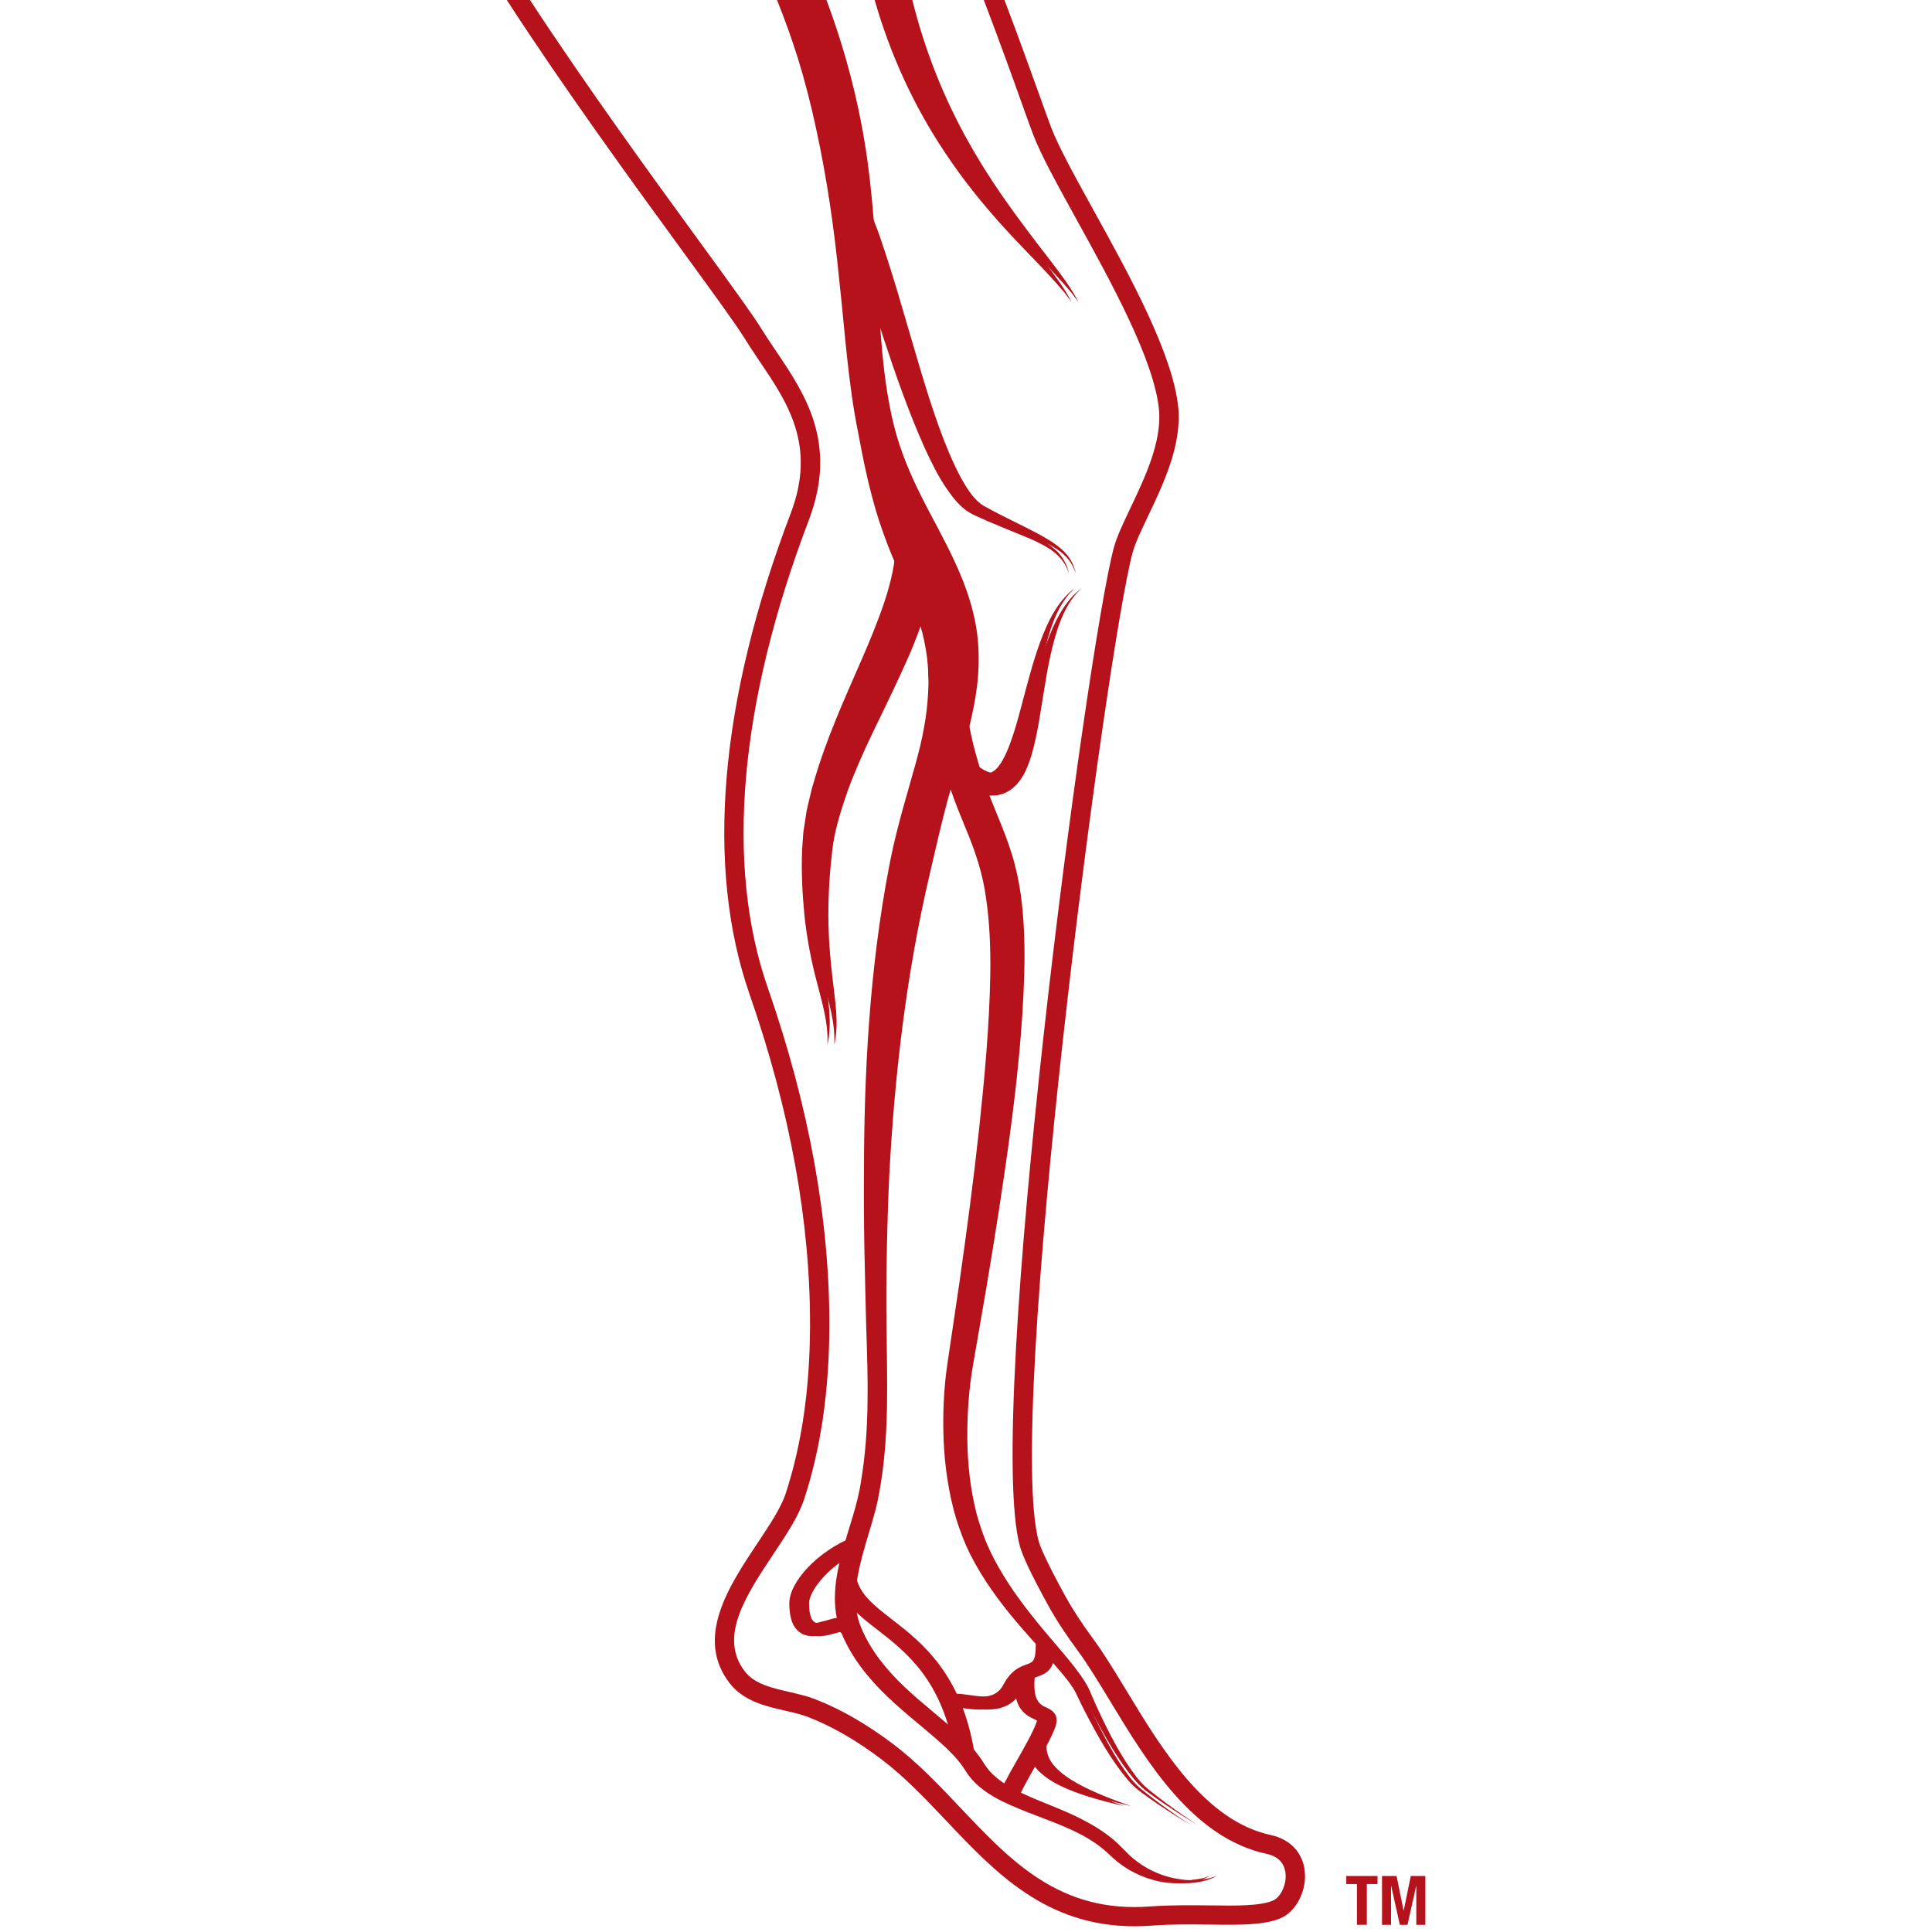 <?xml version="1.0" encoding="UTF-8"?>
<svg xmlns="http://www.w3.org/2000/svg" id="Layer_1" viewBox="0 0 276 276">
  <defs>
    <style>.cls-1{fill:#b5121b;}</style>
  </defs>
  <path class="cls-1" d="m136.26,95.64c.44,3.63.97,7.24,1.81,10.74.44,1.74.94,3.46,1.52,5.16.59,1.69,1.27,3.36,1.98,5.09.71,1.72,1.43,3.53,2,5.4.59,1.88.99,3.81,1.27,5.73.53,3.86.6,7.68.5,11.45-.23,7.55-1,15-1.99,22.4-.98,7.4-2.15,14.76-3.38,22.11l-1.9,11.01c-.64,3.56-.89,7.22-.86,10.86.04,3.64.44,7.27,1.35,10.77.5,1.73,1.06,3.44,1.84,5.07.76,1.64,1.68,3.22,2.67,4.75,2,3.07,4.36,5.91,6.77,8.73,1.2,1.42,2.43,2.83,3.53,4.38.54.77,1.09,1.62,1.44,2.52.36.85.74,1.69,1.12,2.53,1.58,3.34,3.25,6.68,5.5,9.59.57.73,1.2,1.36,1.94,1.93.72.58,1.46,1.15,2.2,1.7,1.5,1.1,3.01,2.19,4.59,3.16-1.62-.91-3.18-1.94-4.72-2.97-.77-.52-1.53-1.06-2.28-1.61-.76-.53-1.48-1.19-2.08-1.91-2.42-2.89-4.23-6.18-5.97-9.49-.43-.83-.84-1.67-1.24-2.52-.36-.82-.86-1.53-1.42-2.26-1.12-1.43-2.38-2.79-3.63-4.17-2.5-2.75-5-5.56-7.16-8.67-1.08-1.55-2.09-3.17-2.95-4.87-.88-1.7-1.55-3.51-2.13-5.33-1.08-3.67-1.62-7.47-1.78-11.26-.14-3.79.03-7.59.62-11.36l1.63-11.02c1.05-7.35,2.03-14.71,2.83-22.07.78-7.36,1.47-14.74,1.59-22.05.05-3.65-.08-7.29-.6-10.8-.46-3.54-1.55-6.79-2.99-10.2-.7-1.71-1.43-3.49-2.05-5.31-.64-1.82-1.12-3.69-1.57-5.56-.84-3.75-1.35-7.52-1.67-11.28l3.66-.36Z"></path>
  <path class="cls-1" d="m132.53,77.29c.36,3.56-.35,6.94-1.3,10.06-.96,3.13-2.2,6.09-3.53,8.93-2.61,5.71-5.55,11.1-7.6,16.75-.97,2.82-1.9,5.68-2.2,8.6-.35,2.98-.55,6.07-.54,9.11,0,3.06.24,6.1.61,9.18.34,3.05.94,6.27.23,9.35.17-3.14-.78-6.08-1.54-9.11-.81-3.02-1.38-6.14-1.73-9.29-.31-3.16-.47-6.3-.34-9.51l.17-2.45.37-2.41c.1-.82.33-1.58.5-2.38.18-.79.36-1.58.61-2.34,1.77-6.19,4.41-11.95,6.86-17.57,1.23-2.81,2.37-5.61,3.3-8.39.9-2.78,1.57-5.57,1.55-8.25l4.59-.29Z"></path>
  <path class="cls-1" d="m122.25,28.01c.72,1.29,1.24,2.58,1.75,3.87.51,1.29.96,2.59,1.38,3.89.85,2.6,1.66,5.19,2.41,7.8l2.29,7.79c.76,2.59,1.55,5.17,2.41,7.72.87,2.54,1.81,5.06,2.94,7.46.57,1.19,1.18,2.36,1.9,3.43.36.53.75,1.03,1.19,1.47.22.2.44.44.68.58.12.08.23.17.37.25l.44.24c2.35,1.31,4.82,2.41,7.23,3.7,1.2.65,2.4,1.34,3.45,2.26,1.05.91,1.79,2.17,2.02,3.51-.37-1.32-1.21-2.42-2.27-3.22-1.07-.79-2.29-1.37-3.52-1.9-2.48-1.04-5.03-2.01-7.51-3.17-.59-.24-1.35-.69-1.88-1.17-.56-.49-1.04-1.03-1.48-1.59-.87-1.13-1.62-2.32-2.28-3.54-1.31-2.45-2.39-4.97-3.41-7.51-2.02-5.09-3.74-10.26-5.38-15.43l-2.45-7.73c-.85-2.53-1.64-5.15-2.71-7.41l2.44-1.28Z"></path>
  <path class="cls-1" d="m137.84,108.76l.79.62c.26.21.53.34.79.52.26.17.51.24.77.38l.35.09.17.06h.15c.42.07.72-.02,1.12-.3.2-.11.38-.35.58-.54.18-.25.38-.48.54-.77.68-1.14,1.2-2.53,1.66-3.93.46-1.42.85-2.88,1.24-4.35.79-2.94,1.53-5.93,2.6-8.83.54-1.45,1.14-2.88,1.93-4.21.79-1.32,1.76-2.57,3.01-3.46-1.15,1.02-1.97,2.32-2.6,3.68-.63,1.37-1.08,2.81-1.46,4.27-.76,2.92-1.19,5.92-1.68,8.94-.24,1.51-.49,3.03-.82,4.56-.34,1.53-.72,3.08-1.45,4.64-.17.39-.42.78-.66,1.17-.3.38-.56.78-.98,1.12-.36.37-.88.66-1.38.9-.27.09-.55.18-.84.25-.28.07-.56.06-.84.08-.14,0-.28.01-.42.01l-.39-.05c-.26-.04-.52-.08-.77-.13-.45-.15-.94-.29-1.35-.48-.4-.2-.83-.39-1.19-.62l-1.09-.69,2.23-2.92Z"></path>
  <path class="cls-1" d="m149.17,37.35c-1.42-1.85-2.84-3.68-4.21-5.54-2.77-3.7-5.33-7.51-7.57-11.5-3.6-6.41-6.29-13.25-8.04-20.32h-4.4c2.21,7.74,5.59,15.15,10.04,21.79,2.6,3.94,5.58,7.6,8.73,11.05,1.58,1.72,3.21,3.39,4.81,5.06.8.84,1.59,1.68,2.36,2.55l1.14,1.31,1.05,1.39c-1.06-2.08-2.51-3.94-3.91-5.79Z"></path>
  <path class="cls-1" d="m116.1,233.74c-.76,0-1.41-.2-1.93-.61-1.21-.94-1.39-2.65-1.41-4.03-.05-3.15,4.2-7.59,9.08-9.5l.67,1.71c-4.8,1.88-7.94,5.91-7.91,7.76,0,.51.03,2.08.7,2.6.33.26.88.3,1.64.11.7-.17,1.2-.31,1.57-.42,1.35-.39,1.63-.35,2.73.4l.31.21-1.03,1.53-.32-.22c-.22-.15-.45-.31-.52-.33-.06,0-.36.09-.65.18-.39.11-.91.26-1.65.44-.45.11-.87.16-1.27.16Z"></path>
  <path class="cls-1" d="m136.4,250.67c-1.72-10.61-6.9-14.62-11.06-17.85-2.71-2.1-5.05-3.92-5.78-6.97l1.79-.43c.58,2.42,2.58,3.98,5.12,5.94,4.18,3.25,9.91,7.69,11.75,19.01l-1.82.29Z"></path>
  <path class="cls-1" d="m140,244.23c-.96,0-1.89-.13-2.69-.25-.97-.14-2.07-.3-2.46-.09l-.84-1.64c.92-.47,2.15-.29,3.57-.09,2.71.39,4.7.51,5.75-1.47,1.13-2.13,2.41-2.59,3.35-2.92.89-.32,1.29-.46,1.29-2.94h1.84c0,3.5-1.04,4.15-2.52,4.67-.8.28-1.55.55-2.34,2.05-1.15,2.17-3.09,2.68-4.95,2.68Z"></path>
  <path class="cls-1" d="m144.63,256.77l-1.81-.35c.18-.91,1.04-2.45,2.43-4.89,1.06-1.87,2.27-3.99,2.78-5.37.07-.19.09-.31.1-.37-.09-.06-.28-.15-.42-.21-1.57-.73-3.19-1.89-2.66-6.61l1.83.21c-.43,3.8.7,4.32,1.6,4.74.7.32,2,.93,1.27,2.89-.57,1.52-1.76,3.61-2.91,5.64-.98,1.72-2.09,3.67-2.22,4.33Z"></path>
  <path class="cls-1" d="m148.52,249.22c-.07,1.12.35,2.26,1.24,3.19.86.94,2,1.71,3.19,2.37,2.4,1.33,5.03,2.3,7.65,3.24-2.71-.65-5.43-1.32-8.05-2.42-1.31-.56-2.6-1.22-3.75-2.21-1.16-.95-2.05-2.52-2.12-4.2l1.84.02Z"></path>
  <path class="cls-1" d="m170.25,268.58c-.9.07-1.8.02-2.68-.12-1.77-.25-3.47-.86-4.97-1.76-.76-.44-1.45-.99-2.11-1.56-.32-.3-.62-.62-.93-.92-.33-.33-.66-.68-1.01-1-1.41-1.28-3.02-2.3-4.67-3.16-3.3-1.76-6.86-2.8-9.97-4.45-1.54-.82-2.96-1.81-3.91-3.09-.13-.15-.22-.33-.34-.49l-.39-.61c-.28-.41-.57-.8-.87-1.18-.61-.75-1.28-1.43-1.95-2.08-2.72-2.58-5.66-4.72-8.24-7.2-2.58-2.45-4.84-5.22-6.16-8.43-1.32-3.08-.79-6.68.11-10.1.45-1.73,1.01-3.46,1.52-5.23.25-.89.5-1.79.7-2.71.2-.93.35-1.83.5-2.75,1.16-7.34.86-14.74.79-22.01-.06-3.64-.03-7.28.04-10.92.07-3.64.18-7.28.35-10.91.76-14.52,2.48-28.97,5.77-42.99.82-3.5,1.6-7.01,2.53-10.48.23-.87.5-1.73.76-2.59.26-.85.53-1.72.83-2.63.59-1.79,1.09-3.62,1.57-5.47.44-1.87.84-3.78,1.08-5.75.23-1.97.3-4,.15-6.05-.28-4.11-1.67-8.08-3.24-11.48-1.57-3.44-3.34-6.48-4.91-9.63-1.58-3.14-2.94-6.41-3.83-9.85-1.72-6.87-2.02-14.13-2.41-21.43-.41-7.3-.89-14.74-2.33-22.07-1.14-5.94-2.82-11.79-4.94-17.48h-6.09c1.09,2.71,2.08,5.46,2.96,8.25,1.05,3.4,1.93,6.84,2.67,10.33,1.51,6.97,2.54,14.08,3.25,21.32.81,7.22,1.23,14.61,2.73,22,.68,3.69,1.45,7.41,2.53,11.07,1.08,3.65,2.55,7.16,4,10.36,1.45,3.22,2.59,6.21,3.11,9.37.28,1.58.39,3.21.39,4.88-.03,1.67-.17,3.38-.42,5.09-.28,1.71-.61,3.43-1.08,5.14-.21.84-.46,1.73-.72,2.62l-.75,2.67c-1.04,3.55-1.98,7.14-2.67,10.77-2.78,14.55-3.57,29.31-3.58,43.94-.07,7.32.15,14.63.33,21.94.25,7.29.47,14.58-.72,21.67-.49,3.55-1.81,6.87-2.77,10.48-.47,1.8-.88,3.65-.97,5.59-.1,1.92.13,3.96.91,5.79,1.46,3.57,3.93,6.58,6.62,9.14,2.69,2.58,5.66,4.77,8.25,7.19.64.61,1.25,1.23,1.8,1.89.27.33.53.67.76,1.01l.35.54c.15.21.27.44.44.63,1.24,1.65,2.95,2.73,4.63,3.59,3.4,1.67,6.9,2.68,10.13,4.19,1.61.75,3.15,1.64,4.49,2.76.34.28.65.57.98.88.36.32.7.65,1.07.94.76.58,1.55,1.11,2.4,1.52,1.69.84,3.54,1.38,5.4,1.46.93.05,1.87,0,2.78-.16.91-.16,1.82-.42,2.59-.92-.83.39-1.73.53-2.63.61Z"></path>
  <path class="cls-1" d="m186.41,267.41c-.25-2.7-2.07-4.66-4.86-5.26-9.35-2-15.57-12.27-20.56-20.52-1.66-2.74-3.23-5.33-4.78-7.44-1.69-2.3-2.97-4.26-4.02-6.17-2.86-5.2-3.61-7.15-3.81-7.86-4.79-17.55,9.66-127.18,13.41-141.18.37-1.38,1.23-3.18,2.22-5.26,2.15-4.5,4.82-10.1,4.32-15.44-.72-7.64-7.03-19.07-12.11-28.25-2.66-4.82-4.96-8.99-6.04-11.78-.31-.81-.82-2.24-1.51-4.15-1.22-3.39-2.99-8.34-5.18-14.11h-2.95c2.35,6.17,4.26,11.48,5.53,15.04.69,1.94,1.21,3.38,1.53,4.21,1.14,2.97,3.49,7.21,6.2,12.13,4.95,8.96,11.1,20.11,11.77,27.17.43,4.57-2.06,9.79-4.06,13.99-1.05,2.21-1.96,4.11-2.4,5.74-3.84,14.35-18.45,124.12-13.41,142.62.4,1.46,1.76,4.31,4.05,8.46,1.11,2.02,2.45,4.07,4.22,6.47,1.48,2.01,3.02,4.55,4.64,7.23,5.27,8.71,11.83,19.54,22.35,21.79,2.04.44,2.59,1.77,2.69,2.81.15,1.59-.7,3.4-1.82,3.87-1.85.77-5.13.73-8.93.68-2.61-.03-5.58-.07-8.6.15-12.84.97-19.8-6.38-27.15-14.15-2.96-3.13-6.02-6.36-9.48-8.99-3.78-2.87-7.56-5.05-11.23-6.47-1.18-.46-2.46-.75-3.71-1.04-2.53-.58-4.93-1.13-6.31-2.91-3.82-4.92.17-10.91,4.03-16.72,1.87-2.81,3.64-5.46,4.44-7.93,2.38-7.31,3.55-15.36,3.59-24.6.06-15.2-2.9-31.49-8.79-48.41-6.13-17.58-4.1-40.68,5.85-66.81,4.2-11.02-.54-18.04-4.72-24.23-.74-1.09-1.44-2.13-2.08-3.17-1.28-2.07-4.45-6.42-8.84-12.45-6.6-9.05-16.06-22.05-24.21-34.5h-3.31c8.23,12.7,18,26.12,25.29,36.12,4.19,5.75,7.5,10.29,8.72,12.27.67,1.09,1.42,2.2,2.14,3.27,3.99,5.91,8.12,12.01,4.43,21.7-10.19,26.74-12.22,50.49-5.88,68.7,5.79,16.62,8.7,32.6,8.64,47.49-.04,8.95-1.17,16.72-3.45,23.76-.68,2.11-2.35,4.61-4.11,7.25-3.99,5.99-8.95,13.45-3.91,19.94,1.98,2.55,5.11,3.27,7.87,3.9,1.2.28,2.34.54,3.33.92,3.43,1.33,6.98,3.38,10.55,6.1,3.28,2.49,6.26,5.64,9.15,8.69,7.03,7.43,14.29,15.1,26.91,15.1.8,0,1.61-.03,2.45-.09,2.9-.22,5.8-.18,8.36-.15,4.11.06,7.65.1,10.03-.89,2.23-.93,3.77-3.86,3.5-6.67Z"></path>
  <path class="cls-1" d="m137.24,95.64c.44,3.63.97,7.24,1.81,10.74.44,1.74.94,3.46,1.52,5.16.59,1.69,1.27,3.36,1.98,5.09.71,1.72,1.43,3.53,2,5.4.59,1.88.99,3.81,1.27,5.73.53,3.86.6,7.68.5,11.45-.23,7.55-1,15-1.99,22.4-.98,7.4-2.15,14.76-3.38,22.11l-1.9,11.01c-.64,3.56-.89,7.22-.86,10.86.04,3.64.44,7.27,1.35,10.77.5,1.73,1.06,3.44,1.84,5.07.76,1.64,1.68,3.22,2.67,4.75,2,3.07,4.36,5.91,6.77,8.73,1.2,1.42,2.43,2.83,3.53,4.38.54.77,1.09,1.62,1.44,2.52.36.85.74,1.69,1.12,2.53,1.58,3.34,3.25,6.68,5.5,9.59.57.73,1.2,1.36,1.94,1.93.72.58,1.46,1.15,2.2,1.7,1.5,1.1,3.01,2.19,4.59,3.16-1.62-.91-3.18-1.94-4.72-2.97-.77-.52-1.53-1.06-2.28-1.61-.76-.53-1.48-1.19-2.08-1.91-2.42-2.89-4.23-6.18-5.97-9.49-.43-.83-.84-1.67-1.24-2.52-.36-.82-.86-1.53-1.42-2.26-1.12-1.43-2.38-2.79-3.63-4.17-2.5-2.75-5-5.56-7.16-8.67-1.08-1.55-2.09-3.17-2.95-4.87-.88-1.7-1.55-3.51-2.13-5.33-1.08-3.67-1.62-7.47-1.78-11.26-.14-3.79.03-7.59.62-11.36l1.63-11.02c1.05-7.35,2.03-14.71,2.83-22.07.78-7.36,1.47-14.74,1.59-22.05.05-3.65-.08-7.29-.6-10.8-.46-3.54-1.55-6.79-2.99-10.2-.7-1.71-1.43-3.49-2.05-5.31-.64-1.82-1.12-3.69-1.57-5.56-.84-3.75-1.35-7.52-1.67-11.28l3.66-.36Z"></path>
  <path class="cls-1" d="m133.51,77.29c.36,3.56-.35,6.94-1.3,10.06-.96,3.13-2.2,6.09-3.53,8.93-2.61,5.71-5.55,11.1-7.6,16.75-.97,2.82-1.9,5.68-2.2,8.6-.35,2.98-.55,6.07-.54,9.11,0,3.06.24,6.1.61,9.18.34,3.05.94,6.27.23,9.35.17-3.14-.78-6.08-1.54-9.11-.81-3.02-1.38-6.14-1.73-9.29-.31-3.16-.47-6.3-.34-9.51l.17-2.45.37-2.41c.1-.82.33-1.58.5-2.38.18-.79.36-1.58.61-2.34,1.77-6.19,4.41-11.95,6.86-17.57,1.23-2.81,2.37-5.61,3.3-8.39.9-2.78,1.57-5.57,1.55-8.25l4.59-.29Z"></path>
  <path class="cls-1" d="m123.23,28.01c.72,1.29,1.24,2.58,1.75,3.87.51,1.29.96,2.59,1.38,3.89.85,2.6,1.66,5.19,2.41,7.8l2.29,7.79c.76,2.59,1.55,5.17,2.41,7.72.87,2.54,1.81,5.06,2.94,7.46.57,1.19,1.18,2.36,1.9,3.43.36.53.75,1.03,1.19,1.47.22.2.44.44.68.58.12.08.23.17.37.25l.44.24c2.35,1.31,4.82,2.41,7.23,3.7,1.2.65,2.4,1.34,3.45,2.26,1.05.91,1.79,2.17,2.02,3.51-.37-1.32-1.21-2.42-2.27-3.22-1.07-.79-2.29-1.37-3.52-1.9-2.48-1.04-5.03-2.01-7.51-3.17-.59-.24-1.35-.69-1.88-1.17-.56-.49-1.04-1.03-1.48-1.59-.87-1.13-1.62-2.32-2.28-3.54-1.31-2.45-2.39-4.97-3.41-7.51-2.02-5.09-3.74-10.26-5.38-15.43l-2.45-7.73c-.85-2.53-1.64-5.15-2.71-7.41l2.44-1.28Z"></path>
  <path class="cls-1" d="m138.82,108.76l.79.62c.26.21.53.34.79.52.26.17.51.24.77.38l.35.09.17.06h.15c.42.07.72-.02,1.12-.3.2-.11.38-.35.58-.54.18-.25.38-.48.54-.77.68-1.14,1.2-2.53,1.66-3.93.46-1.42.85-2.88,1.24-4.35.79-2.94,1.53-5.93,2.6-8.83.54-1.45,1.14-2.88,1.93-4.21.79-1.32,1.76-2.57,3.01-3.46-1.15,1.02-1.97,2.32-2.6,3.68-.63,1.37-1.08,2.81-1.46,4.27-.76,2.92-1.19,5.92-1.68,8.94-.24,1.51-.49,3.03-.82,4.56-.34,1.53-.72,3.08-1.45,4.64-.17.39-.42.78-.66,1.17-.3.38-.56.78-.98,1.12-.36.37-.88.66-1.38.9-.27.09-.55.18-.84.25-.28.07-.56.06-.84.08-.14,0-.28.01-.42.01l-.39-.05c-.26-.04-.52-.08-.77-.13-.45-.15-.94-.29-1.35-.48-.4-.2-.83-.39-1.19-.62l-1.09-.69,2.23-2.92Z"></path>
  <path class="cls-1" d="m150.15,37.35c-1.42-1.85-2.84-3.68-4.21-5.54-2.77-3.7-5.33-7.51-7.57-11.5-3.6-6.41-6.29-13.25-8.04-20.32h-4.4c2.21,7.74,5.59,15.15,10.04,21.79,2.6,3.94,5.58,7.6,8.73,11.05,1.58,1.72,3.21,3.39,4.81,5.06.8.84,1.59,1.68,2.36,2.55l1.14,1.31,1.05,1.39c-1.06-2.08-2.51-3.94-3.91-5.79Z"></path>
  <path class="cls-1" d="m117.08,233.74c-.76,0-1.41-.2-1.93-.61-1.21-.94-1.39-2.65-1.41-4.03-.05-3.15,4.2-7.59,9.08-9.5l.67,1.71c-4.8,1.88-7.94,5.91-7.91,7.76,0,.51.03,2.08.7,2.6.33.26.88.3,1.64.11.7-.17,1.2-.31,1.57-.42,1.35-.39,1.63-.35,2.73.4l.31.21-1.03,1.53-.32-.22c-.22-.15-.45-.31-.52-.33-.06,0-.36.09-.65.18-.39.11-.91.26-1.65.44-.45.11-.87.16-1.27.16Z"></path>
  <path class="cls-1" d="m137.38,250.67c-1.72-10.61-6.9-14.62-11.06-17.85-2.71-2.1-5.05-3.92-5.78-6.97l1.79-.43c.58,2.42,2.58,3.98,5.12,5.94,4.18,3.25,9.91,7.69,11.75,19.01l-1.82.29Z"></path>
  <path class="cls-1" d="m140.98,244.23c-.96,0-1.89-.13-2.69-.25-.97-.14-2.07-.3-2.46-.09l-.84-1.64c.92-.47,2.15-.29,3.57-.09,2.71.39,4.7.51,5.75-1.47,1.13-2.13,2.41-2.59,3.35-2.92.89-.32,1.29-.46,1.29-2.94h1.84c0,3.5-1.04,4.15-2.52,4.67-.8.28-1.55.55-2.34,2.05-1.15,2.17-3.09,2.68-4.95,2.68Z"></path>
  <path class="cls-1" d="m145.61,256.77l-1.81-.35c.18-.91,1.04-2.45,2.43-4.89,1.06-1.87,2.27-3.99,2.78-5.37.07-.19.09-.31.1-.37-.09-.06-.28-.15-.42-.21-1.57-.73-3.19-1.89-2.66-6.61l1.83.21c-.43,3.8.7,4.32,1.6,4.74.7.32,2,.93,1.27,2.89-.57,1.52-1.76,3.61-2.91,5.64-.98,1.72-2.09,3.67-2.22,4.33Z"></path>
  <path class="cls-1" d="m149.5,249.22c-.07,1.12.35,2.26,1.24,3.19.86.94,2,1.71,3.19,2.37,2.4,1.33,5.03,2.3,7.65,3.24-2.71-.65-5.43-1.32-8.05-2.42-1.31-.56-2.6-1.22-3.75-2.21-1.16-.95-2.05-2.52-2.12-4.2l1.84.02Z"></path>
  <path class="cls-1" d="m171.23,268.58c-.9.07-1.8.02-2.68-.12-1.77-.25-3.47-.86-4.97-1.76-.76-.44-1.45-.99-2.11-1.56-.32-.3-.62-.62-.93-.92-.33-.33-.66-.68-1.01-1-1.41-1.28-3.02-2.3-4.67-3.16-3.3-1.76-6.86-2.8-9.97-4.45-1.54-.82-2.96-1.81-3.91-3.09-.13-.15-.22-.33-.34-.49l-.39-.61c-.28-.41-.57-.8-.87-1.18-.61-.75-1.28-1.43-1.95-2.08-2.72-2.58-5.66-4.72-8.24-7.2-2.58-2.45-4.84-5.22-6.16-8.43-1.32-3.08-.79-6.68.11-10.1.45-1.73,1.01-3.46,1.52-5.23.25-.89.5-1.79.7-2.71.2-.93.35-1.83.5-2.75,1.16-7.34.86-14.74.79-22.01-.06-3.64-.03-7.28.04-10.92.07-3.64.18-7.28.35-10.91.76-14.52,2.48-28.97,5.77-42.99.82-3.5,1.6-7.01,2.53-10.48.23-.87.5-1.73.76-2.59.26-.85.53-1.72.83-2.63.59-1.79,1.09-3.62,1.57-5.47.44-1.87.84-3.78,1.08-5.75.23-1.97.3-4,.15-6.05-.28-4.11-1.67-8.08-3.24-11.48-1.57-3.44-3.34-6.48-4.91-9.63-1.58-3.14-2.94-6.41-3.83-9.85-1.72-6.87-2.02-14.13-2.41-21.43-.41-7.3-.89-14.74-2.33-22.07-1.14-5.94-2.82-11.79-4.94-17.48h-6.09c1.09,2.71,2.08,5.46,2.96,8.25,1.05,3.4,1.93,6.84,2.67,10.33,1.51,6.97,2.54,14.08,3.25,21.32.81,7.22,1.23,14.61,2.73,22,.68,3.69,1.45,7.41,2.53,11.07,1.08,3.65,2.55,7.16,4,10.36,1.45,3.22,2.59,6.21,3.11,9.37.28,1.58.39,3.21.39,4.88-.03,1.67-.17,3.38-.42,5.09-.28,1.71-.61,3.43-1.08,5.14-.21.84-.46,1.73-.72,2.62l-.75,2.67c-1.04,3.55-1.98,7.14-2.67,10.77-2.78,14.55-3.57,29.31-3.58,43.94-.07,7.32.15,14.63.33,21.94.25,7.29.47,14.58-.72,21.67-.49,3.55-1.81,6.87-2.77,10.48-.47,1.8-.88,3.65-.97,5.59-.1,1.92.13,3.96.91,5.79,1.46,3.57,3.93,6.58,6.62,9.14,2.69,2.58,5.66,4.77,8.25,7.19.64.61,1.25,1.23,1.8,1.89.27.33.53.67.76,1.01l.35.54c.15.21.27.44.44.63,1.24,1.65,2.95,2.73,4.63,3.59,3.4,1.67,6.9,2.68,10.13,4.19,1.61.75,3.15,1.64,4.49,2.76.34.28.65.57.98.88.36.32.7.65,1.07.94.76.58,1.55,1.11,2.4,1.52,1.69.84,3.54,1.38,5.4,1.46.93.05,1.87,0,2.78-.16.91-.16,1.82-.42,2.59-.92-.83.39-1.73.53-2.63.61Z"></path>
  <path class="cls-1" d="m196.78,269.15h-1.52v5.82h-1.41v-5.82h-1.52v-1.15h4.46v1.15Z"></path>
  <path class="cls-1" d="m199.51,268l1,4.93h.02l1.01-4.93h2.08v6.98h-1.29v-5.57h-.02l-1.24,5.57h-1.09l-1.24-5.57h-.02v5.57h-1.29v-6.98h2.09Z"></path>
</svg>
